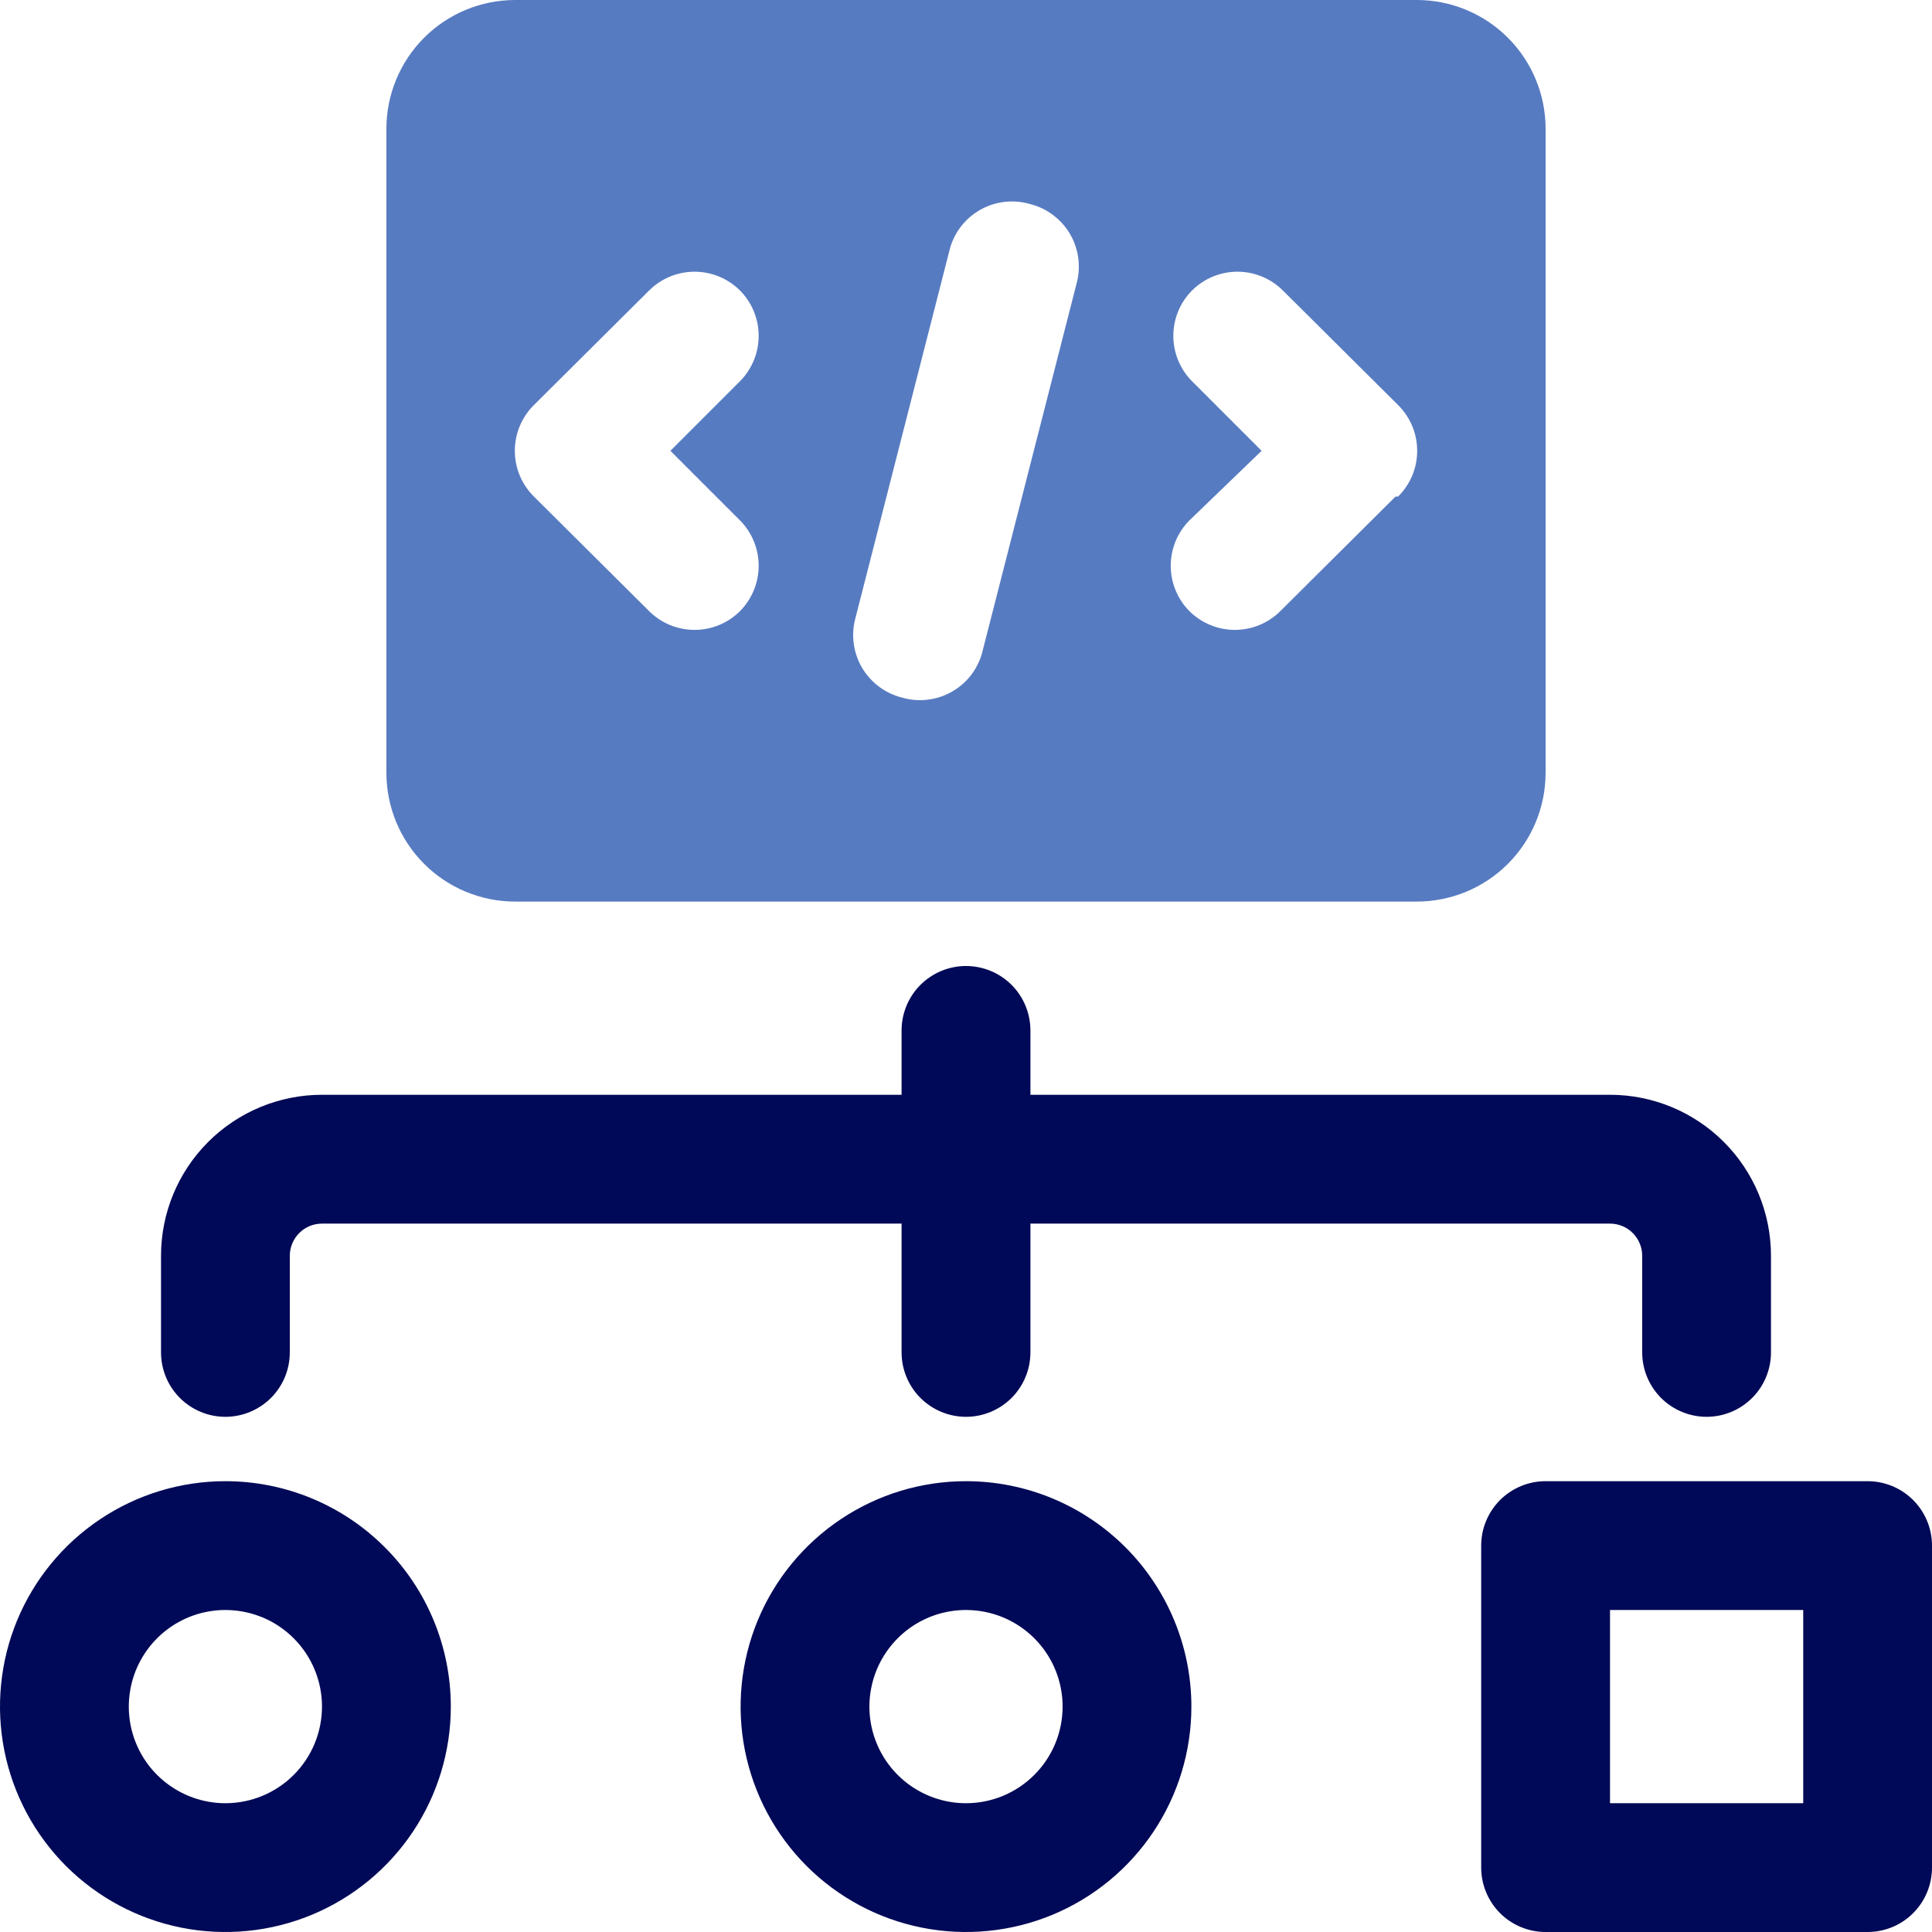 <svg width="38" height="38" viewBox="0 0 38 38" fill="none" xmlns="http://www.w3.org/2000/svg">
<path d="M36.733 29.133H30.4C30.064 29.133 29.742 29.267 29.504 29.504C29.267 29.742 29.133 30.064 29.133 30.4V36.733C29.133 37.069 29.267 37.391 29.504 37.629C29.742 37.867 30.064 38 30.4 38H36.733C37.069 38 37.392 37.867 37.629 37.629C37.867 37.391 38 37.069 38 36.733V30.4C38 30.064 37.867 29.742 37.629 29.504C37.392 29.267 37.069 29.133 36.733 29.133ZM35.467 35.467H31.667V31.667H35.467V35.467Z" fill="#000957"/>
<path d="M4.433 27.867C4.769 27.867 5.091 27.733 5.329 27.496C5.567 27.258 5.7 26.936 5.7 26.6V24.7C5.7 24.532 5.767 24.371 5.886 24.252C6.004 24.133 6.165 24.067 6.333 24.067H17.733V26.6C17.733 26.936 17.867 27.258 18.104 27.496C18.342 27.733 18.664 27.867 19 27.867C19.336 27.867 19.658 27.733 19.896 27.496C20.133 27.258 20.267 26.936 20.267 26.6V24.067H31.667C31.835 24.067 31.996 24.133 32.114 24.252C32.233 24.371 32.3 24.532 32.3 24.7V26.6C32.3 26.936 32.434 27.258 32.671 27.496C32.909 27.733 33.231 27.867 33.567 27.867C33.903 27.867 34.225 27.733 34.462 27.496C34.7 27.258 34.833 26.936 34.833 26.6V24.7C34.833 23.86 34.5 23.055 33.906 22.461C33.312 21.867 32.507 21.533 31.667 21.533H20.267V20.267C20.267 19.931 20.133 19.608 19.896 19.371C19.658 19.134 19.336 19 19 19C18.664 19 18.342 19.134 18.104 19.371C17.867 19.608 17.733 19.931 17.733 20.267V21.533H6.333C5.494 21.533 4.688 21.867 4.094 22.461C3.5 23.055 3.167 23.86 3.167 24.7V26.6C3.167 26.936 3.3 27.258 3.538 27.496C3.775 27.733 4.097 27.867 4.433 27.867Z" fill="#000957"/>
<path d="M4.433 29.133C3.557 29.133 2.699 29.393 1.97 29.881C1.241 30.368 0.673 31.06 0.337 31.87C0.002 32.68 -0.086 33.572 0.085 34.431C0.256 35.291 0.678 36.081 1.298 36.702C1.919 37.322 2.708 37.744 3.568 37.915C4.428 38.086 5.32 37.998 6.13 37.663C6.94 37.327 7.632 36.759 8.12 36.03C8.607 35.301 8.867 34.444 8.867 33.567C8.867 32.391 8.4 31.263 7.568 30.432C6.737 29.6 5.609 29.133 4.433 29.133ZM4.433 35.467C4.058 35.467 3.69 35.355 3.378 35.146C3.065 34.938 2.822 34.641 2.678 34.294C2.534 33.947 2.497 33.565 2.57 33.196C2.643 32.827 2.824 32.489 3.09 32.223C3.356 31.957 3.694 31.776 4.063 31.703C4.431 31.63 4.813 31.668 5.16 31.811C5.508 31.955 5.804 32.199 6.013 32.511C6.222 32.824 6.333 33.191 6.333 33.567C6.333 34.071 6.133 34.554 5.777 34.91C5.421 35.267 4.937 35.467 4.433 35.467Z" fill="#000957"/>
<path d="M19 29.133C18.123 29.133 17.266 29.393 16.537 29.881C15.808 30.368 15.24 31.06 14.904 31.87C14.569 32.68 14.481 33.572 14.652 34.431C14.823 35.291 15.245 36.081 15.865 36.702C16.485 37.322 17.275 37.744 18.135 37.915C18.995 38.086 19.887 37.998 20.697 37.663C21.507 37.327 22.199 36.759 22.686 36.03C23.173 35.301 23.433 34.444 23.433 33.567C23.433 32.391 22.966 31.263 22.135 30.432C21.303 29.6 20.176 29.133 19 29.133ZM19 35.467C18.624 35.467 18.257 35.355 17.944 35.146C17.632 34.938 17.388 34.641 17.245 34.294C17.101 33.947 17.063 33.565 17.137 33.196C17.21 32.827 17.391 32.489 17.657 32.223C17.922 31.957 18.261 31.776 18.629 31.703C18.998 31.63 19.38 31.668 19.727 31.811C20.074 31.955 20.371 32.199 20.58 32.511C20.789 32.824 20.9 33.191 20.9 33.567C20.9 34.071 20.7 34.554 20.343 34.91C19.987 35.267 19.504 35.467 19 35.467Z" fill="#000957"/>
<path d="M27.867 0H10.133C9.461 0 8.817 0.267 8.342 0.742C7.867 1.217 7.6 1.861 7.6 2.533V15.2C7.6 15.872 7.867 16.516 8.342 16.991C8.817 17.466 9.461 17.733 10.133 17.733H27.867C28.538 17.733 29.183 17.466 29.658 16.991C30.133 16.516 30.4 15.872 30.4 15.2V2.533C30.4 1.861 30.133 1.217 29.658 0.742C29.183 0.267 28.538 0 27.867 0ZM14.554 12.021C14.317 12.257 13.996 12.389 13.661 12.389C13.326 12.389 13.005 12.257 12.768 12.021L10.501 9.766C10.382 9.648 10.288 9.508 10.223 9.354C10.159 9.199 10.126 9.034 10.126 8.867C10.126 8.699 10.159 8.534 10.223 8.38C10.288 8.225 10.382 8.085 10.501 7.967L12.768 5.713C13.005 5.477 13.326 5.344 13.661 5.344C13.996 5.344 14.317 5.477 14.554 5.713C14.79 5.95 14.922 6.271 14.922 6.606C14.922 6.94 14.79 7.261 14.554 7.499L13.186 8.867L14.554 10.235C14.79 10.472 14.922 10.793 14.922 11.128C14.922 11.462 14.79 11.783 14.554 12.021ZM17.733 13.718C17.572 13.677 17.42 13.604 17.287 13.504C17.154 13.404 17.041 13.278 16.956 13.135C16.872 12.991 16.816 12.832 16.793 12.667C16.77 12.502 16.779 12.334 16.821 12.173L18.671 4.94C18.71 4.772 18.784 4.613 18.886 4.475C18.989 4.336 19.119 4.22 19.269 4.133C19.418 4.046 19.584 3.991 19.756 3.971C19.927 3.951 20.101 3.966 20.267 4.015C20.428 4.057 20.58 4.129 20.713 4.23C20.846 4.33 20.959 4.455 21.044 4.599C21.128 4.742 21.184 4.901 21.207 5.066C21.23 5.231 21.221 5.399 21.179 5.561L19.329 12.793C19.29 12.961 19.216 13.12 19.114 13.259C19.011 13.398 18.881 13.514 18.731 13.6C18.581 13.687 18.416 13.742 18.244 13.762C18.073 13.783 17.899 13.768 17.733 13.718ZM27.449 9.766L25.181 12.021C24.944 12.257 24.623 12.389 24.288 12.389C23.954 12.389 23.633 12.257 23.395 12.021C23.159 11.783 23.027 11.462 23.027 11.128C23.027 10.793 23.159 10.472 23.395 10.235L24.814 8.867L23.446 7.499C23.21 7.261 23.078 6.94 23.078 6.606C23.078 6.271 23.21 5.95 23.446 5.713C23.683 5.477 24.004 5.344 24.339 5.344C24.674 5.344 24.995 5.477 25.232 5.713L27.499 7.967C27.618 8.085 27.712 8.225 27.777 8.38C27.841 8.534 27.874 8.699 27.874 8.867C27.874 9.034 27.841 9.199 27.777 9.354C27.712 9.508 27.618 9.648 27.499 9.766H27.449Z" fill="#577BC1"/>
</svg>
